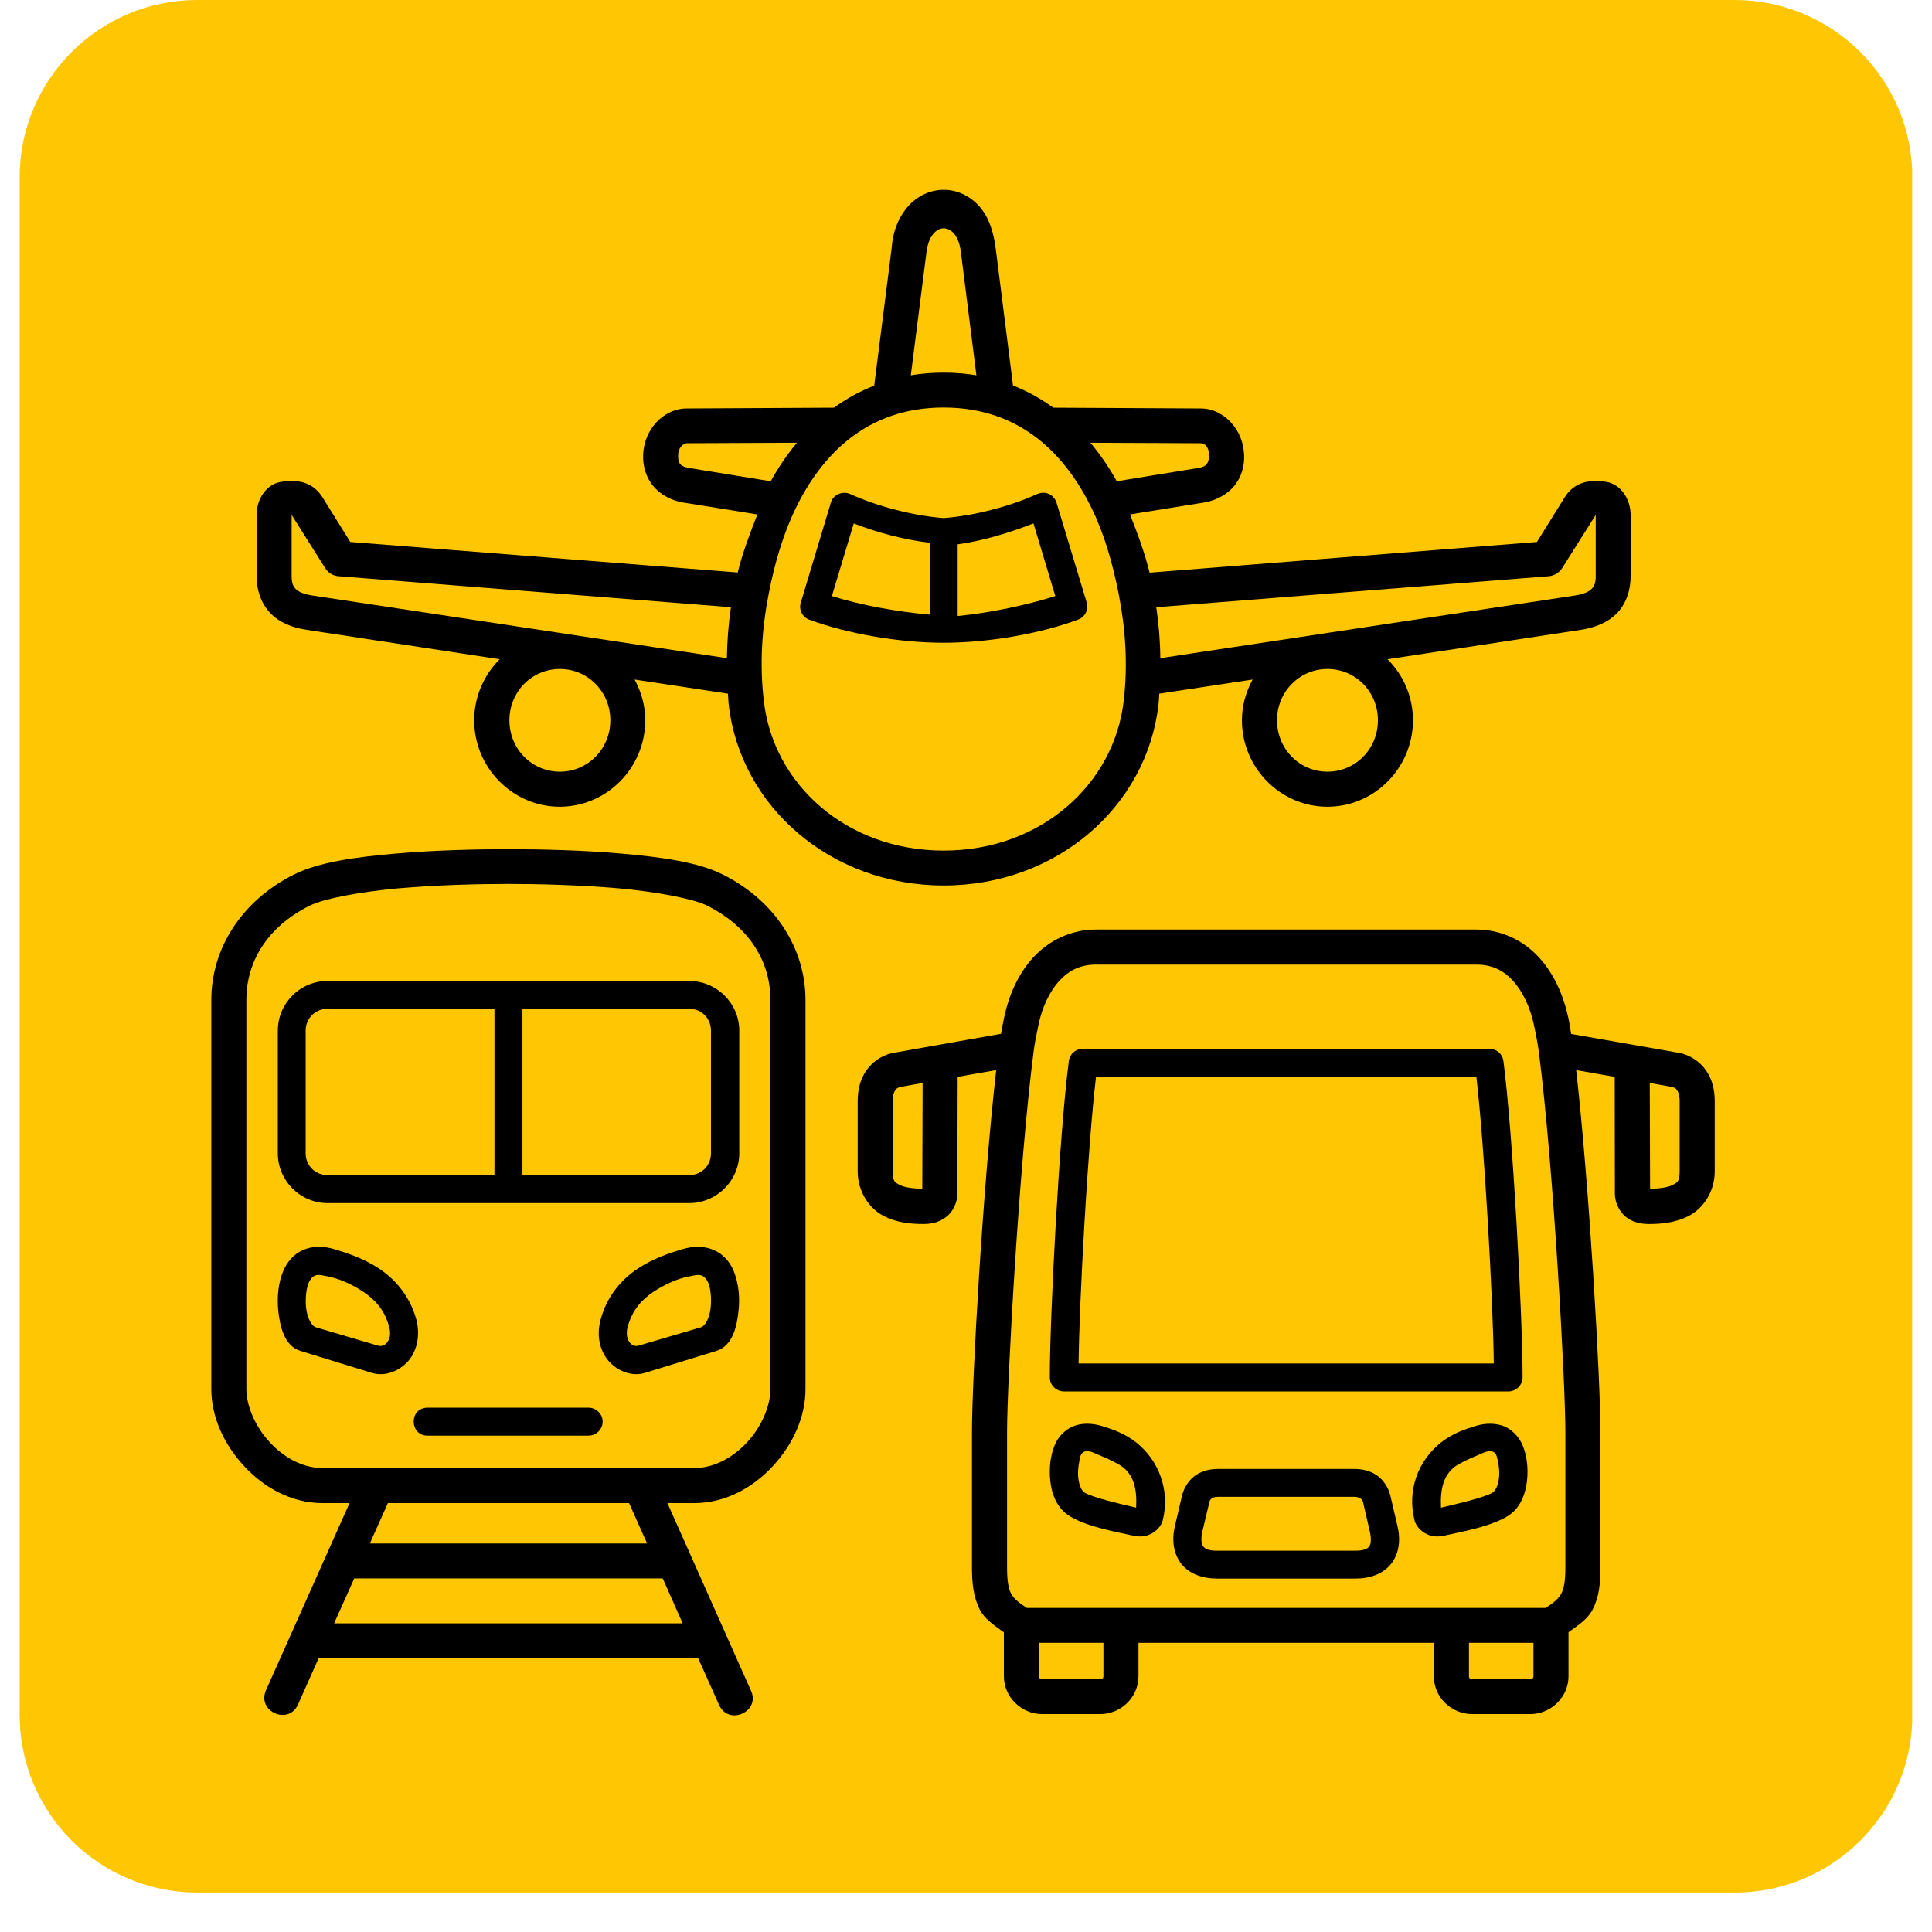 <svg xmlns="http://www.w3.org/2000/svg" xmlns:xlink="http://www.w3.org/1999/xlink" width="64" zoomAndPan="magnify" viewBox="0 0 48 48" height="64" preserveAspectRatio="xMidYMid meet" version="1.0"><defs><clipPath id="60457eefb3"><path d="M 0.488 0 L 47.508 0 L 47.508 47.02 L 0.488 47.02 Z M 0.488 0 " clip-rule="nonzero"/></clipPath><clipPath id="4812396a84"><path d="M 4.898 0 L 43.102 0 C 44.27 0 45.391 0.465 46.219 1.293 C 47.047 2.117 47.512 3.238 47.512 4.406 L 47.512 42.613 C 47.512 45.047 45.535 47.02 43.102 47.02 L 4.898 47.02 C 3.73 47.02 2.609 46.555 1.781 45.73 C 0.953 44.902 0.488 43.781 0.488 42.613 L 0.488 4.406 C 0.488 1.973 2.465 0 4.898 0 Z M 4.898 0 " clip-rule="nonzero"/></clipPath><clipPath id="808f92152e"><path d="M 6 4.703 L 41 4.703 L 41 22 L 6 22 Z M 6 4.703 " clip-rule="nonzero"/></clipPath><clipPath id="8540cb9652"><path d="M 21 23 L 42.66 23 L 42.66 42.906 L 21 42.906 Z M 21 23 " clip-rule="nonzero"/></clipPath><clipPath id="80c59e203b"><path d="M 5.191 21 L 21 21 L 21 42.906 L 5.191 42.906 Z M 5.191 21 " clip-rule="nonzero"/></clipPath></defs><g clip-path="url(#60457eefb3)"><g clip-path="url(#4812396a84)"><path fill="#ffc604" d="M 0.488 0 L 47.512 0 L 47.512 47.02 L 0.488 47.02 Z M 0.488 0 " fill-opacity="1" fill-rule="nonzero"/></g></g><g clip-path="url(#808f92152e)"><path fill="#000000" d="M 32.98 16.621 C 33.676 16.621 34.234 17.184 34.234 17.895 C 34.234 18.609 33.676 19.172 32.98 19.172 C 32.289 19.172 31.727 18.609 31.727 17.895 C 31.727 17.184 32.289 16.621 32.98 16.621 Z M 13.91 16.621 C 14.602 16.621 15.164 17.184 15.164 17.895 C 15.164 18.609 14.602 19.172 13.91 19.172 C 13.215 19.172 12.656 18.609 12.656 17.895 C 12.656 17.184 13.215 16.621 13.91 16.621 Z M 39.645 12.793 L 39.645 14.316 C 39.645 14.488 39.605 14.566 39.547 14.625 C 39.492 14.688 39.379 14.754 39.141 14.793 L 28.828 16.352 C 28.824 15.922 28.789 15.504 28.727 15.086 L 38.477 14.316 C 38.613 14.305 38.738 14.23 38.812 14.113 Z M 7.246 12.793 L 8.078 14.113 C 8.152 14.23 8.277 14.309 8.414 14.316 L 18.16 15.086 C 18.098 15.504 18.066 15.922 18.059 16.352 L 7.75 14.793 C 7.512 14.754 7.395 14.688 7.34 14.625 C 7.285 14.566 7.246 14.488 7.246 14.316 Z M 27.09 11 L 29.824 11.012 C 29.988 11.016 30.039 11.184 30.039 11.309 C 30.039 11.566 29.902 11.609 29.758 11.629 L 27.746 11.957 C 27.562 11.625 27.344 11.301 27.09 11 Z M 19.801 11 C 19.547 11.301 19.332 11.625 19.148 11.957 L 17.133 11.629 C 16.863 11.586 16.848 11.48 16.848 11.309 C 16.848 11.133 16.969 11.016 17.062 11.012 Z M 23.445 10.125 C 25.371 10.125 26.48 11.316 27.121 12.625 C 27.426 13.246 27.637 13.965 27.793 14.754 C 27.965 15.633 28.023 16.512 27.918 17.414 C 27.68 19.484 25.859 21.133 23.445 21.133 C 21.031 21.133 19.211 19.484 18.977 17.414 C 18.871 16.512 18.926 15.633 19.098 14.754 C 19.25 13.965 19.469 13.246 19.77 12.625 C 20.41 11.316 21.52 10.125 23.445 10.125 Z M 23.445 5.672 C 23.637 5.672 23.824 5.863 23.871 6.25 L 24.258 9.324 C 24 9.281 23.727 9.258 23.445 9.258 C 23.16 9.258 22.891 9.281 22.629 9.324 L 23.02 6.25 C 23.07 5.867 23.258 5.672 23.445 5.672 Z M 23.445 4.715 C 23.066 4.715 22.727 4.91 22.512 5.184 C 22.293 5.457 22.176 5.801 22.152 6.172 L 21.719 9.582 C 21.355 9.723 21.023 9.91 20.719 10.129 L 17.062 10.148 C 16.75 10.148 16.473 10.305 16.293 10.508 C 16.117 10.707 16.012 10.949 15.984 11.215 C 15.957 11.477 16.008 11.766 16.18 12.012 C 16.352 12.254 16.645 12.434 16.992 12.488 L 18.816 12.781 C 18.633 13.25 18.453 13.719 18.328 14.223 L 8.703 13.465 L 8.012 12.355 C 7.816 12.043 7.531 11.949 7.25 11.949 C 7.156 11.949 7.062 11.957 6.977 11.973 C 6.625 12.027 6.375 12.391 6.375 12.793 L 6.375 14.316 C 6.375 14.645 6.477 14.977 6.707 15.223 C 6.934 15.465 7.254 15.594 7.621 15.648 L 12.414 16.379 C 12.027 16.766 11.781 17.305 11.781 17.895 C 11.781 19.074 12.738 20.043 13.906 20.043 C 15.078 20.043 16.031 19.074 16.031 17.895 C 16.031 17.527 15.93 17.184 15.766 16.883 L 18.086 17.234 C 18.094 17.328 18.094 17.422 18.105 17.512 C 18.395 20.031 20.629 22 23.445 22 C 26.262 22 28.492 20.031 28.781 17.512 C 28.793 17.418 28.797 17.324 28.801 17.234 L 31.121 16.883 C 30.957 17.184 30.855 17.527 30.855 17.895 C 30.855 19.074 31.809 20.043 32.98 20.043 C 34.152 20.043 35.105 19.074 35.105 17.895 C 35.105 17.305 34.863 16.766 34.473 16.379 L 39.273 15.648 C 39.633 15.594 39.953 15.465 40.184 15.223 C 40.414 14.977 40.512 14.645 40.512 14.316 L 40.512 12.793 C 40.512 12.395 40.262 12.027 39.91 11.973 C 39.824 11.957 39.734 11.949 39.641 11.949 C 39.359 11.949 39.07 12.043 38.875 12.355 L 38.184 13.465 L 28.562 14.227 C 28.434 13.719 28.262 13.25 28.074 12.781 L 29.895 12.488 C 30.242 12.434 30.539 12.254 30.711 12.012 C 30.883 11.766 30.934 11.477 30.902 11.215 C 30.875 10.949 30.773 10.707 30.594 10.508 C 30.414 10.305 30.145 10.148 29.832 10.148 L 26.168 10.129 C 25.867 9.91 25.535 9.723 25.168 9.578 L 24.738 6.172 C 24.688 5.805 24.594 5.457 24.379 5.184 C 24.164 4.91 23.828 4.715 23.445 4.715 Z M 23.445 4.715 " fill-opacity="1" fill-rule="evenodd"/></g><path fill="#000000" d="M 36.863 36.09 C 36.629 36.191 36.473 36.25 36.246 36.375 C 35.848 36.594 35.781 37.016 35.801 37.457 C 36.207 37.363 36.871 37.207 37.078 37.086 C 37.145 37.047 37.223 36.914 37.242 36.715 C 37.266 36.516 37.215 36.277 37.184 36.176 C 37.133 36.004 36.945 36.055 36.863 36.09 Z M 36.664 35.426 C 36.914 35.352 37.168 35.352 37.383 35.441 C 37.594 35.539 37.746 35.715 37.828 35.906 C 37.934 36.16 37.973 36.469 37.938 36.793 C 37.898 37.117 37.777 37.484 37.43 37.684 C 36.973 37.949 36.266 38.062 35.902 38.148 C 35.754 38.184 35.59 38.188 35.445 38.113 C 35.297 38.043 35.18 37.91 35.145 37.777 C 34.953 37.031 35.23 36.285 35.809 35.832 C 36.102 35.605 36.41 35.504 36.664 35.426 Z M 36.664 35.426 " fill-opacity="1" fill-rule="nonzero"/><path fill="#000000" d="M 30.266 37.188 L 33.645 37.188 C 33.781 37.188 33.852 37.254 33.863 37.316 L 34.035 38.059 C 34.082 38.273 34.051 38.379 34.012 38.426 C 33.977 38.473 33.895 38.527 33.672 38.527 L 30.238 38.527 C 30.016 38.527 29.934 38.473 29.898 38.426 C 29.859 38.379 29.824 38.273 29.871 38.055 L 30.047 37.316 C 30.074 37.195 30.207 37.188 30.266 37.188 Z M 30.266 36.496 C 30.078 36.496 29.883 36.535 29.715 36.645 C 29.547 36.758 29.418 36.949 29.367 37.156 L 29.191 37.91 C 29.109 38.25 29.148 38.594 29.348 38.852 C 29.551 39.109 29.883 39.219 30.238 39.219 L 33.676 39.219 C 34.031 39.219 34.359 39.109 34.562 38.852 C 34.766 38.594 34.801 38.25 34.719 37.91 L 34.543 37.156 C 34.492 36.949 34.363 36.758 34.195 36.645 C 34.027 36.535 33.836 36.496 33.645 36.496 Z M 30.266 36.496 " fill-opacity="1" fill-rule="nonzero"/><path fill="#000000" d="M 27.23 26.754 L 36.68 26.754 C 36.883 28.504 37.094 32.289 37.113 33.875 L 26.797 33.875 C 26.816 32.289 27.023 28.504 27.23 26.754 Z M 26.902 26.059 C 26.727 26.055 26.578 26.184 26.555 26.359 C 26.32 28.148 26.082 32.691 26.082 34.223 C 26.082 34.414 26.238 34.566 26.43 34.57 L 37.48 34.57 C 37.672 34.566 37.824 34.414 37.828 34.223 C 37.828 32.688 37.586 28.145 37.352 26.359 C 37.328 26.184 37.18 26.055 37.004 26.059 Z M 26.902 26.059 " fill-opacity="1" fill-rule="nonzero"/><g clip-path="url(#8540cb9652)"><path fill="#000000" d="M 36.496 40.816 L 38.098 40.816 L 38.098 41.648 C 38.098 41.691 38.07 41.719 38.02 41.719 C 38.02 41.719 37.059 41.719 36.574 41.719 C 36.523 41.719 36.496 41.688 36.496 41.656 Z M 25.812 40.816 L 27.414 40.816 L 27.414 41.648 C 27.414 41.691 27.387 41.719 27.336 41.719 L 25.891 41.719 C 25.844 41.719 25.812 41.691 25.812 41.648 Z M 40.988 26.906 L 41.539 27.004 C 41.621 27.027 41.641 27.047 41.668 27.09 C 41.695 27.129 41.73 27.207 41.73 27.355 L 41.73 29.102 C 41.73 29.352 41.68 29.375 41.555 29.441 C 41.434 29.504 41.211 29.531 40.996 29.535 Z M 22.922 26.906 L 22.914 29.535 C 22.699 29.531 22.477 29.504 22.355 29.441 C 22.23 29.375 22.18 29.352 22.18 29.102 L 22.18 27.355 C 22.18 27.207 22.211 27.129 22.242 27.09 C 22.266 27.047 22.293 27.027 22.371 27.004 Z M 27.234 23.965 L 36.676 23.965 C 37.074 23.965 37.352 24.109 37.594 24.371 C 37.832 24.637 38.02 25.031 38.113 25.477 C 38.164 25.715 38.207 25.945 38.234 26.148 C 38.594 28.953 38.891 34.348 38.891 35.582 L 38.891 38.945 C 38.891 39.285 38.855 39.469 38.789 39.594 C 38.73 39.707 38.613 39.812 38.402 39.949 L 25.512 39.949 C 25.297 39.812 25.18 39.707 25.121 39.594 C 25.055 39.469 25.02 39.285 25.02 38.945 L 25.02 35.582 C 25.02 34.348 25.316 28.961 25.676 26.152 C 25.703 25.926 25.754 25.684 25.797 25.477 C 25.887 25.031 26.074 24.637 26.316 24.371 C 26.559 24.109 26.836 23.965 27.234 23.965 Z M 27.234 23.094 C 26.598 23.094 26.051 23.375 25.672 23.785 C 25.293 24.199 25.062 24.73 24.945 25.289 C 24.918 25.41 24.895 25.551 24.871 25.684 L 22.184 26.16 C 22.168 26.16 22.156 26.164 22.145 26.168 C 21.898 26.23 21.668 26.383 21.52 26.602 C 21.371 26.816 21.309 27.078 21.309 27.355 L 21.309 29.102 C 21.309 29.613 21.602 30.027 21.949 30.207 C 22.293 30.387 22.656 30.41 22.945 30.41 C 23.137 30.41 23.336 30.371 23.508 30.234 C 23.684 30.102 23.785 29.867 23.785 29.66 L 23.793 26.754 L 24.75 26.586 C 24.414 29.543 24.148 34.293 24.148 35.582 L 24.148 38.945 C 24.148 39.34 24.184 39.684 24.348 40 C 24.469 40.23 24.707 40.387 24.941 40.555 L 24.941 41.648 C 24.941 42.16 25.375 42.586 25.891 42.586 L 27.336 42.586 C 27.852 42.586 28.285 42.164 28.285 41.648 L 28.285 40.816 L 35.625 40.816 L 35.625 41.641 C 35.617 42.164 36.059 42.586 36.574 42.586 L 38.02 42.586 C 38.535 42.586 38.969 42.16 38.969 41.648 L 38.969 40.551 C 39.199 40.387 39.441 40.23 39.562 40 C 39.73 39.684 39.762 39.34 39.762 38.945 L 39.762 35.582 C 39.762 34.293 39.492 29.543 39.16 26.586 L 40.117 26.754 L 40.121 29.66 C 40.121 29.867 40.227 30.102 40.398 30.238 C 40.57 30.371 40.77 30.41 40.965 30.41 C 41.254 30.41 41.613 30.387 41.961 30.207 C 42.309 30.027 42.602 29.613 42.602 29.102 L 42.602 27.355 C 42.602 27.078 42.539 26.816 42.391 26.602 C 42.242 26.383 42.012 26.23 41.766 26.168 C 41.75 26.164 41.738 26.16 41.727 26.16 L 39.035 25.688 C 39.012 25.551 38.992 25.41 38.965 25.289 C 38.844 24.73 38.613 24.199 38.234 23.785 C 37.859 23.375 37.312 23.094 36.676 23.094 Z M 27.234 23.094 " fill-opacity="1" fill-rule="nonzero"/></g><g clip-path="url(#80c59e203b)"><path fill="#000000" d="M 8.801 39.215 L 16.465 39.215 L 16.961 40.332 L 8.301 40.332 Z M 9.637 37.344 L 15.629 37.344 L 16.078 38.348 L 9.188 38.348 Z M 12.633 21.961 C 13.383 21.961 14.414 21.988 15.363 22.07 C 16.312 22.156 17.203 22.324 17.559 22.496 C 18.641 23.035 19.141 23.914 19.141 24.84 L 19.141 34.516 C 19.141 34.918 18.926 35.438 18.57 35.824 C 18.211 36.215 17.738 36.473 17.25 36.473 L 8.012 36.473 C 7.523 36.473 7.051 36.215 6.695 35.824 C 6.336 35.438 6.121 34.918 6.121 34.516 L 6.121 24.84 C 6.121 23.914 6.621 23.035 7.703 22.496 C 8.059 22.324 8.953 22.156 9.902 22.07 C 10.852 21.988 11.879 21.961 12.633 21.961 Z M 12.633 21.098 C 11.859 21.098 10.812 21.121 9.824 21.207 C 8.836 21.293 7.926 21.418 7.312 21.723 C 5.98 22.387 5.25 23.59 5.25 24.84 L 5.25 34.516 C 5.25 35.199 5.562 35.879 6.051 36.41 C 6.539 36.945 7.227 37.344 8.012 37.344 L 8.684 37.344 L 6.609 41.992 C 6.375 42.523 7.172 42.875 7.406 42.344 L 7.914 41.203 L 17.348 41.203 L 17.859 42.344 C 18.086 42.895 18.914 42.527 18.652 41.992 L 16.582 37.344 L 17.25 37.344 C 18.035 37.344 18.727 36.945 19.215 36.41 C 19.703 35.879 20.012 35.199 20.012 34.516 L 20.012 24.84 C 20.012 23.59 19.281 22.387 17.949 21.723 C 17.336 21.418 16.43 21.293 15.438 21.207 C 14.449 21.121 13.406 21.098 12.633 21.098 Z M 12.633 21.098 " fill-opacity="1" fill-rule="nonzero"/></g><path fill="#000000" d="M 12.98 25.062 L 17.121 25.062 C 17.43 25.062 17.664 25.301 17.664 25.605 L 17.664 28.652 C 17.664 28.961 17.43 29.195 17.121 29.195 L 12.98 29.195 Z M 8.141 25.062 L 12.285 25.062 L 12.285 29.195 L 8.141 29.195 C 7.832 29.195 7.594 28.961 7.594 28.652 L 7.594 25.605 C 7.594 25.301 7.832 25.062 8.141 25.062 Z M 8.141 24.371 C 7.457 24.371 6.902 24.926 6.902 25.605 L 6.902 28.652 C 6.902 29.332 7.457 29.891 8.141 29.891 L 17.121 29.891 C 17.805 29.891 18.367 29.332 18.367 28.652 L 18.367 25.605 C 18.367 24.926 17.805 24.371 17.121 24.371 Z M 8.141 24.371 " fill-opacity="1" fill-rule="evenodd"/><path fill="#000000" d="M 10.605 34.973 C 10.145 35 10.18 35.691 10.645 35.668 L 14.621 35.668 C 14.812 35.668 14.973 35.512 14.973 35.32 C 14.973 35.129 14.812 34.973 14.621 34.973 L 10.645 34.973 C 10.633 34.973 10.617 34.973 10.605 34.973 Z M 10.605 34.973 " fill-opacity="1" fill-rule="nonzero"/><path fill="#000000" d="M 8.117 31.707 C 8.41 31.758 8.746 31.906 9.031 32.098 C 9.32 32.293 9.555 32.543 9.668 32.965 C 9.723 33.168 9.672 33.289 9.613 33.359 C 9.555 33.43 9.488 33.453 9.398 33.434 L 7.824 32.969 C 7.723 32.906 7.633 32.734 7.605 32.492 C 7.578 32.25 7.617 31.957 7.684 31.84 C 7.801 31.617 7.945 31.676 8.117 31.707 Z M 8.32 31.039 C 8.035 30.953 7.758 30.953 7.523 31.059 C 7.293 31.16 7.129 31.359 7.039 31.574 C 6.922 31.852 6.875 32.203 6.914 32.574 C 6.957 32.938 7.051 33.441 7.473 33.566 L 9.238 34.109 C 9.57 34.211 9.93 34.059 10.148 33.809 C 10.363 33.551 10.445 33.176 10.344 32.785 C 10.18 32.191 9.812 31.781 9.422 31.52 C 9.031 31.262 8.617 31.129 8.32 31.039 Z M 8.32 31.039 " fill-opacity="1" fill-rule="nonzero"/><path fill="#000000" d="M 25.676 13.004 L 26.219 14.809 C 25.5 15.035 24.613 15.223 23.793 15.305 L 23.793 13.523 C 24.418 13.438 25.074 13.238 25.676 13.004 Z M 21.211 13.004 C 21.816 13.238 22.465 13.41 23.098 13.484 L 23.098 15.27 C 22.266 15.195 21.387 15.035 20.668 14.809 Z M 25.914 12.242 C 25.902 12.242 25.887 12.242 25.875 12.246 C 25.84 12.25 25.805 12.258 25.77 12.273 C 25.09 12.586 24.18 12.816 23.445 12.871 C 22.711 12.816 21.801 12.586 21.121 12.273 C 21.066 12.25 21.008 12.238 20.949 12.246 C 20.805 12.254 20.68 12.352 20.641 12.492 L 19.895 14.973 C 19.84 15.145 19.934 15.332 20.105 15.395 C 21.051 15.746 22.344 15.969 23.445 15.969 C 24.551 15.969 25.836 15.746 26.781 15.395 C 26.957 15.332 27.051 15.145 27 14.973 L 26.25 12.492 C 26.207 12.344 26.07 12.238 25.914 12.242 Z M 25.914 12.242 " fill-opacity="1" fill-rule="evenodd"/><path fill="#000000" d="M 27.164 36.09 C 27.398 36.191 27.555 36.25 27.781 36.375 C 28.184 36.594 28.25 37.016 28.227 37.457 C 27.82 37.363 27.16 37.207 26.949 37.086 C 26.883 37.047 26.809 36.914 26.789 36.715 C 26.766 36.516 26.816 36.277 26.844 36.176 C 26.898 36.004 27.082 36.055 27.164 36.09 Z M 27.367 35.426 C 27.113 35.352 26.863 35.352 26.648 35.441 C 26.434 35.539 26.281 35.715 26.203 35.906 C 26.098 36.16 26.059 36.469 26.094 36.793 C 26.129 37.117 26.254 37.484 26.602 37.684 C 27.059 37.949 27.762 38.062 28.129 38.148 C 28.273 38.184 28.438 38.188 28.586 38.113 C 28.734 38.043 28.852 37.91 28.887 37.777 C 29.074 37.031 28.797 36.285 28.223 35.832 C 27.93 35.605 27.621 35.504 27.367 35.426 Z M 27.367 35.426 " fill-opacity="1" fill-rule="nonzero"/><path fill="#000000" d="M 17.145 31.707 C 16.852 31.758 16.52 31.906 16.23 32.098 C 15.941 32.293 15.711 32.543 15.594 32.965 C 15.543 33.168 15.594 33.289 15.648 33.359 C 15.711 33.43 15.777 33.453 15.859 33.434 L 17.438 32.969 C 17.539 32.906 17.629 32.734 17.656 32.492 C 17.684 32.25 17.648 31.957 17.582 31.84 C 17.461 31.617 17.316 31.676 17.145 31.707 Z M 16.941 31.039 C 17.227 30.953 17.504 30.953 17.738 31.059 C 17.973 31.16 18.137 31.359 18.227 31.574 C 18.34 31.852 18.391 32.203 18.348 32.574 C 18.309 32.938 18.211 33.441 17.789 33.566 L 16.023 34.109 C 15.691 34.211 15.332 34.059 15.117 33.809 C 14.898 33.551 14.816 33.176 14.922 32.785 C 15.082 32.191 15.449 31.781 15.844 31.52 C 16.23 31.262 16.648 31.129 16.941 31.039 Z M 16.941 31.039 " fill-opacity="1" fill-rule="nonzero"/></svg>